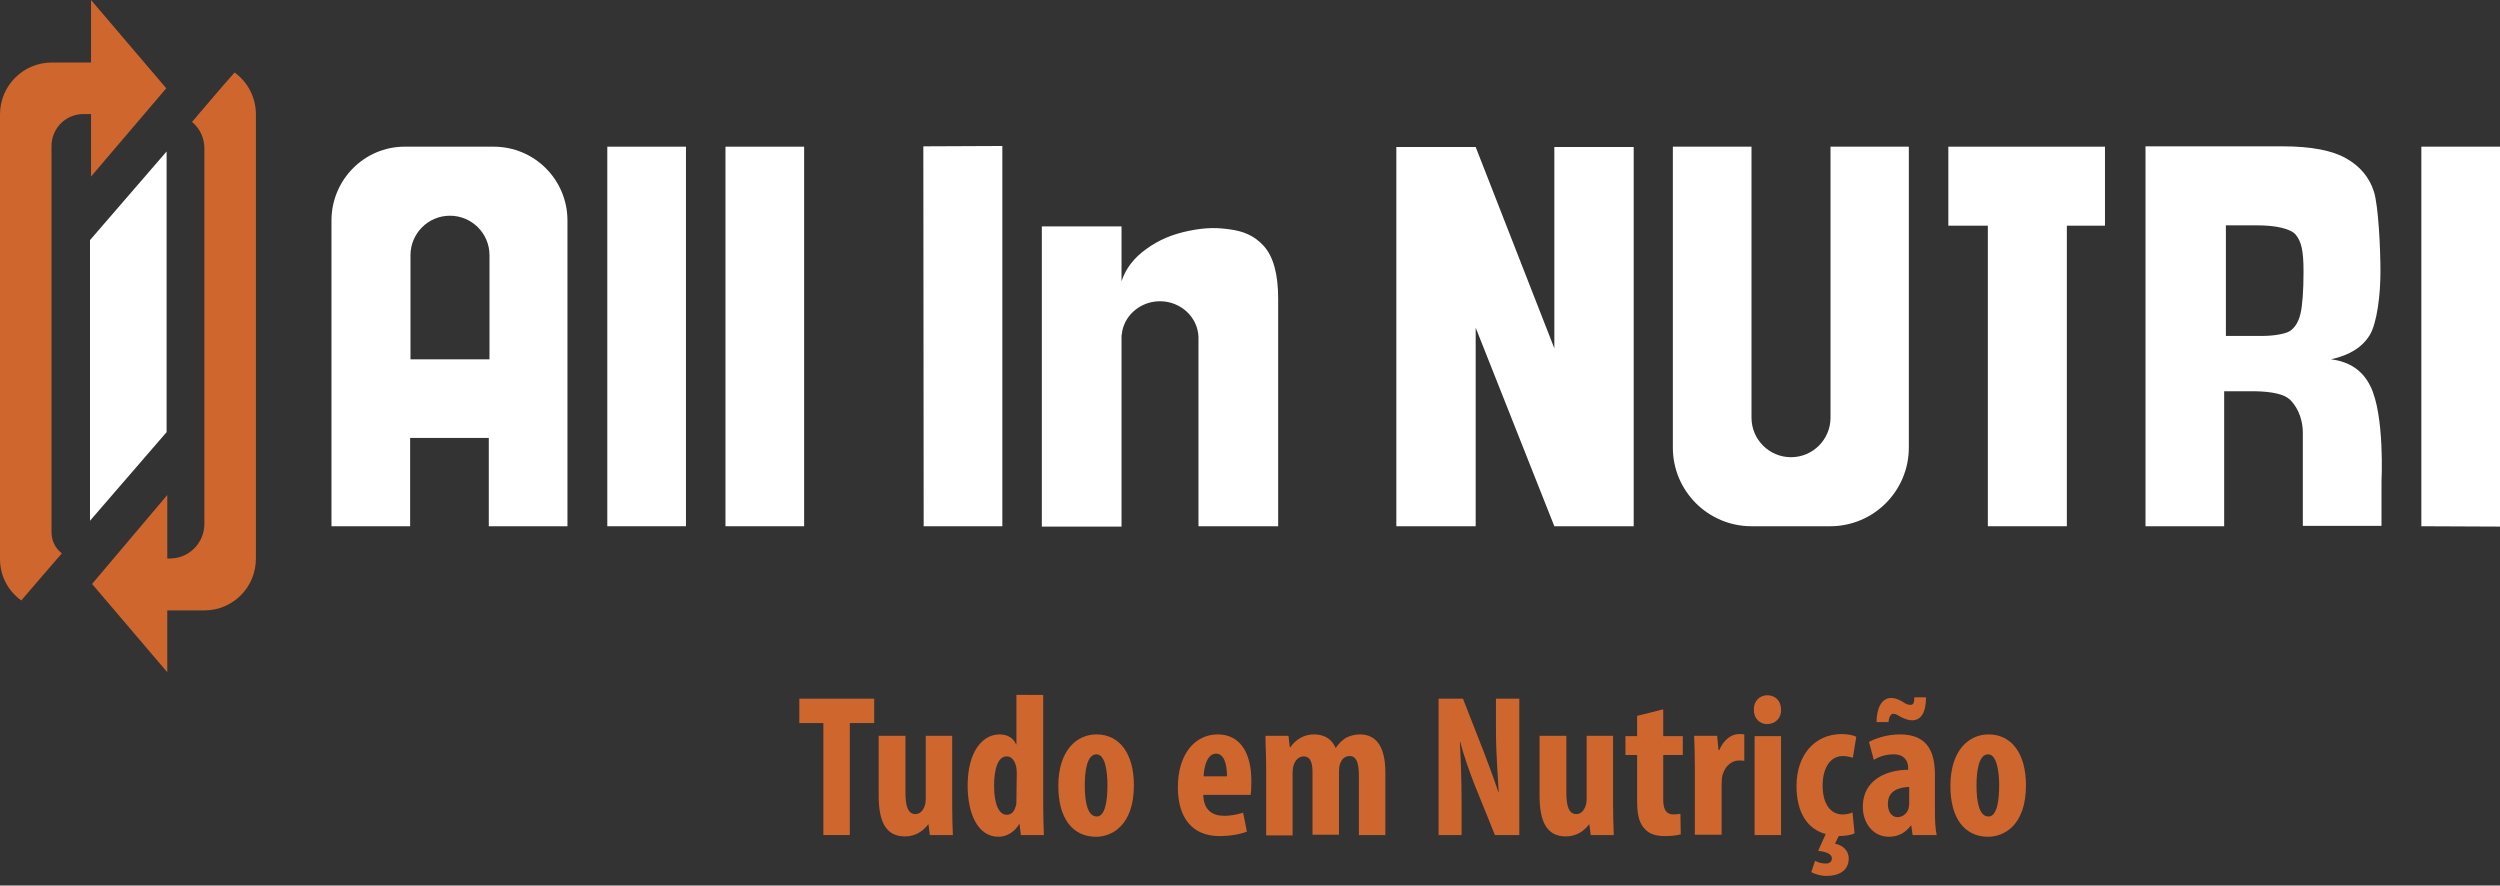 <?xml version="1.0" encoding="utf-8"?>
<!-- Generator: Adobe Illustrator 25.4.1, SVG Export Plug-In . SVG Version: 6.00 Build 0)  -->
<svg version="1.1" id="Layer_1" xmlns="http://www.w3.org/2000/svg" xmlns:xlink="http://www.w3.org/1999/xlink" x="0px" y="0px"
	 viewBox="0 0 727.8 257.8" style="enable-background:new 0 0 727.8 257.8;" xml:space="preserve">
<rect x="0" y="0" width="727.8" height="257.8" fill="#333333" stroke="none"/>
<style type="text/css">
	.st0{fill:#FFFFFF;}
	.st1{fill:#CF662E;}
</style>
<g>
	<g>
		<rect x="176.8" y="42.7" class="st0" width="22.9" height="110.5"/>
		<path class="st0" d="M96.5,64.2v89h22.9v-25.7h22.9v25.7h22.9v-89c0-11.9-9.6-21.5-21.5-21.5h-25.9
			C106.1,42.7,96.5,52.3,96.5,64.2z M142.4,104.6h-22.9V74.3c0-6.3,5.1-11.5,11.5-11.5l0,0c6.3,0,11.5,5.1,11.5,11.5V104.6z"/>
		<rect x="211.2" y="42.7" class="st0" width="22.9" height="110.5"/>
		<path class="st0" d="M367.9,71.6c-2.8-3.1-6.1-4.3-9.7-4.8c-3.5-0.5-6.6-0.7-12.1,0.4c-4.8,1-8.7,2.6-12.4,5.3
			c-3.4,2.4-6,5.6-7.2,9.4v-16h-23.2v87.4h23.2V98.9c0-0.1,0-0.2,0-0.3s0-0.2,0-0.3v-0.2c0-0.1,0-0.2,0-0.2c0-0.2,0-0.4,0.1-0.7
			c0-0.2,0.1-0.5,0.1-0.8c1-5,5.6-8.7,11-8.7c6,0,11,4.6,11.2,10.4c0,0.1,0,0.3,0,0.4v54.7h23.2V87
			C372.1,79.8,370.7,74.7,367.9,71.6z"/>
		<polygon class="st0" points="291.8,153.2 268.9,153.2 268.8,42.6 291.8,42.5 		"/>
		<polygon class="st0" points="727.8,153.3 704.9,153.2 704.9,42.7 727.8,42.7 		"/>
		<path class="st0" d="M532.9,42.7v78.9c0,6.3-5.1,11.5-11.5,11.5l0,0c-6.3,0-11.5-5.1-11.5-11.5V42.7H487v87.6
			c0,12.7,10.3,22.9,22.9,22.9l0,0h22.9l0,0c12.7,0,22.9-10.3,22.9-22.9V42.7H532.9z"/>
		<g>
			<path class="st0" d="M406.5,153.2V42.8h23.1l22.9,58.6V79.1V42.8h23.1v110.4h-23.1l-22.9-57.8V114v39.2H406.5z"/>
		</g>
		<polygon class="st0" points="612.8,42.7 567.2,42.7 567.2,65.7 578.7,65.7 578.7,153.2 601.7,153.2 601.7,65.7 612.8,65.7 		"/>
		<g>
			<path class="st0" d="M656.5,113.9h-9v39.3h-22.9V42.6h39.9c8.3,0,14.5,1.2,18.5,3.5c4.1,2.3,6.8,5.6,8.1,9.7s1.9,16.6,1.9,23.3
				c0,6.7-1,14.9-3.1,18.4s-5.8,5.9-11.3,7.1c5.5,0.7,9.2,3.3,11.4,7.7c4.3,8.4,3.3,28,3.3,28v12.8h-22.9c0,0,0-1.4,0-27
				c0-4.9-2.1-8.2-3.8-9.8C665,114.8,661.6,114,656.5,113.9z M648,97.8h10.5c3.1,0,6.6-0.5,8.1-1.4c1.5-1,2.5-2.6,3.1-5
				s0.9-7.1,0.9-11.9v-0.7c0-6-0.7-8.5-2.2-10.4s-6.1-2.8-11.3-2.8H648V97.8z"/>
		</g>
	</g>
	<g>
		<path class="st1" d="M239.7,210.5h-7v-7.1h21.8v7.1h-7.1v32.6h-7.7V210.5z"/>
		<path class="st1" d="M277.2,234.3c0,3.1,0.1,6.1,0.2,8.8h-6.7l-0.4-3.1h-0.1c-1.4,1.9-3.7,3.5-6.7,3.5c-5.5,0-7.7-4.1-7.7-11.9
			v-17.4h7.8v16.6c0,3.8,0.7,6.2,2.9,6.2c1.3,0,2.1-1,2.5-1.9c0.3-0.6,0.5-1.5,0.5-2.5v-18.4h7.7L277.2,234.3L277.2,234.3z"/>
		<path class="st1" d="M303.7,202.3v32.2c0,2.8,0.1,5.9,0.2,8.6h-6.7l-0.4-3.2h-0.1c-1.1,2-3.4,3.7-6,3.7c-6.1,0-9-6.8-9-14.9
			c0-10,4.4-14.9,9.3-14.9c2.5,0,4.1,1.2,4.8,2.9h0.1v-14.4L303.7,202.3L303.7,202.3z M296,225.3c0-0.5,0-1.1-0.1-1.7
			c-0.3-1.8-1.2-3.4-2.8-3.4c-2.7,0-3.7,3.9-3.7,8.6c0,5.5,1.5,8.4,3.7,8.4c0.9,0,2.1-0.5,2.6-2.5c0.2-0.4,0.2-1.1,0.2-1.8
			L296,225.3L296,225.3z"/>
		<path class="st1" d="M330.1,228.6c0,12-6.7,15-11,15c-6.9,0-11-5.4-11-14.8c0-10.4,5.4-15,11.1-15
			C326,213.8,330.1,219.5,330.1,228.6z M315.8,228.6c0,4.9,0.8,9.1,3.5,9.1c2.5,0,3.1-4.8,3.1-9.1c0-3.9-0.6-9-3.2-9
			C316.4,219.6,315.8,224.6,315.8,228.6z"/>
		<path class="st1" d="M350.3,231.4c0.1,4.5,2.7,6.1,6.1,6.1c2.2,0,4.1-0.5,5.5-0.9l1.1,5.5c-2,0.8-5,1.3-8,1.3
			c-7.8,0-12.1-5.2-12.1-14.2c0-9.7,5-15.4,11.6-15.4c6.2,0,9.8,4.9,9.8,13.6c0,2.1-0.1,3.2-0.2,4L350.3,231.4L350.3,231.4z
			 M357.2,226c0-3.7-0.9-6.6-3.2-6.6c-2.5,0-3.5,3.7-3.6,6.6H357.2z"/>
		<path class="st1" d="M368.6,222.9c0-3.2-0.2-6-0.2-8.7h6.7l0.4,3.4h0.1c1.5-2.2,3.9-3.8,6.9-3.8c3.2,0,5.3,1.5,6.3,3.9h0.1
			c0.7-1.1,1.8-2.2,2.9-2.9c1.2-0.6,2.6-1,4.1-1c5.1,0,7.4,4.1,7.4,11v18.3h-7.7v-17c0-3.3-0.4-6-2.7-6c-1.4,0-2.4,0.9-2.9,2.6
			c-0.1,0.4-0.2,1.2-0.2,2v18.3h-7.7V225c0-2.1-0.2-4.8-2.6-4.8c-1.2,0-2.4,0.9-2.9,2.6c-0.2,0.5-0.3,1.4-0.3,2.2v18.2h-7.7
			L368.6,222.9L368.6,222.9z"/>
		<path class="st1" d="M418.8,243.1v-39.7h7.1l6.1,15.6c1.2,3.1,3.1,8.2,4.2,11.6h0.1c-0.2-4.2-0.8-11.1-0.8-18.4v-8.8h6.8v39.7
			h-7.1l-6.1-15.1c-1.3-3.4-3.1-8.4-4-12h-0.1c0.2,4,0.5,10.1,0.5,18.1v9L418.8,243.1L418.8,243.1z"/>
		<path class="st1" d="M469.6,234.3c0,3.1,0.1,6.1,0.2,8.8h-6.7l-0.4-3.1h-0.1c-1.4,1.9-3.7,3.5-6.7,3.5c-5.5,0-7.7-4.1-7.7-11.9
			v-17.4h7.8v16.6c0,3.8,0.7,6.2,2.9,6.2c1.3,0,2.1-1,2.5-1.9c0.3-0.6,0.5-1.5,0.5-2.5v-18.4h7.7L469.6,234.3L469.6,234.3z"/>
		<path class="st1" d="M484.2,206.5v7.8h5.7v5.5h-5.7v13.1c0,3.4,1.4,4.2,3,4.2c0.8,0,1.4-0.1,2-0.2l0.1,6c-1.1,0.3-2.6,0.5-4.7,0.5
			c-2.2,0-4.2-0.5-5.5-1.8c-1.6-1.5-2.5-3.7-2.5-8.2v-13.6h-3.4v-5.5h3.4v-5.9L484.2,206.5z"/>
		<path class="st1" d="M493.4,222.9c0-2.9-0.1-6-0.2-8.7h6.7l0.4,4.2h0.2c1.3-3.1,3.6-4.7,5.7-4.7c0.8,0,1.2,0,1.6,0.1v7.7
			c-0.5-0.1-1-0.1-1.6-0.1c-1.6,0-3.8,1.1-4.7,4.1c-0.2,0.6-0.3,1.6-0.3,2.9v14.6h-7.8V222.9z"/>
		<path class="st1" d="M518.5,206.6c0.1,2.5-1.7,4.2-4.1,4.2c-2.1,0-3.9-1.7-3.8-4.2c-0.1-2.6,1.8-4.2,3.9-4.2
			C516.8,202.4,518.5,204,518.5,206.6z M510.8,243.1v-28.8h7.7v28.8H510.8z"/>
		<path class="st1" d="M539.9,242.6c-0.7,0.4-2.5,0.8-4.6,0.8l-1.1,2.2c2.1,0.4,4,1.9,4,4.3c0,3.8-3.2,5.1-6.5,5.1
			c-1.6,0-3.3-0.5-4.4-1.1l1.1-3.3c0.9,0.5,2.1,0.8,3.1,0.8c0.9,0,1.8-0.4,1.8-1.5c0-1.2-1.4-1.9-4-2.2l2.2-4.9
			c-5.3-1.4-8.5-6.2-8.5-14c0-8.9,5.2-15.1,13.2-15.1c1.8,0,3.5,0.4,4.2,0.8l-1,6.1c-0.7-0.2-1.6-0.5-2.9-0.5
			c-3.7,0-5.9,3.5-5.9,8.6c0,5.2,2.2,8.4,5.8,8.4c1.1,0,2.1-0.2,2.9-0.6L539.9,242.6z"/>
		<path class="st1" d="M556.8,243.1l-0.4-2.8h-0.1c-1.6,2.2-3.8,3.3-6.4,3.3c-4.4,0-7.6-3.7-7.6-8.8c0-7.6,6.7-10.7,13.2-10.7v-0.6
			c0-2.2-1.4-3.9-4.1-3.9c-2.3,0-4.2,0.6-5.9,1.6l-1.4-5.2c1.6-0.9,5-2.2,9-2.2c8.8,0,10.2,6.1,10.2,12v10.7c0,2.3,0.1,4.7,0.5,6.6
			L556.8,243.1L556.8,243.1z M546.3,210.2c0-3.8,1.4-7,4.2-7c1.5,0,2.5,0.6,3.4,1.1c0.7,0.5,1.4,0.9,2.2,0.9s1.2-0.3,1.2-2.2h3.4
			c0,4.7-1.6,6.7-4.1,6.7c-1.1,0-2.2-0.5-3.1-0.9c-0.9-0.5-1.5-1-2.3-1c-0.7,0-1.3,0.8-1.4,2.4H546.3z M555.7,229.1
			c-2.6,0.1-6.1,0.9-6.1,4.9c0,2.9,1.6,3.9,2.8,3.9c1.2,0,2.7-0.8,3.2-2.5c0.1-0.4,0.2-0.9,0.2-1.4V229.1z"/>
		<path class="st1" d="M589.8,228.6c0,12-6.7,15-11,15c-6.9,0-11-5.4-11-14.8c0-10.4,5.4-15,11.1-15
			C585.7,213.8,589.8,219.5,589.8,228.6z M575.4,228.6c0,4.9,0.8,9.1,3.5,9.1c2.5,0,3.1-4.8,3.1-9.1c0-3.9-0.7-9-3.2-9
			C576,219.6,575.4,224.6,575.4,228.6z"/>
	</g>
	<polygon class="st0" points="48.5,125.8 26.2,151.6 26.2,69.9 48.5,44.1 	"/>
	<path class="st1" d="M18,161.1c-1.8-1.4-3-3.6-3-6.1V42.5c0-5.1,4.1-9.3,9.3-9.3h2.2v18.2l21.9-25.7L26.5,0v18.2H15.1
		C6.7,18.2,0,25,0,33.3l0,0v129.4c0,5,2.4,9.4,6.2,12.1C8.6,172,16.4,162.9,18,161.1z"/>
	<path class="st1" d="M55.9,35.5c2.2,1.8,3.6,4.6,3.6,7.6v109.4c0,5.6-4.5,10.1-10.1,10.1h-0.7v-18.5L26.8,170l21.9,25.7v-18h10.8
		c8.3,0,15-6.7,15-15.1V33.3l0,0c0-5-2.4-9.4-6.2-12.2C62.8,27.3,61.5,29,55.9,35.5z"/>
</g>
</svg>
